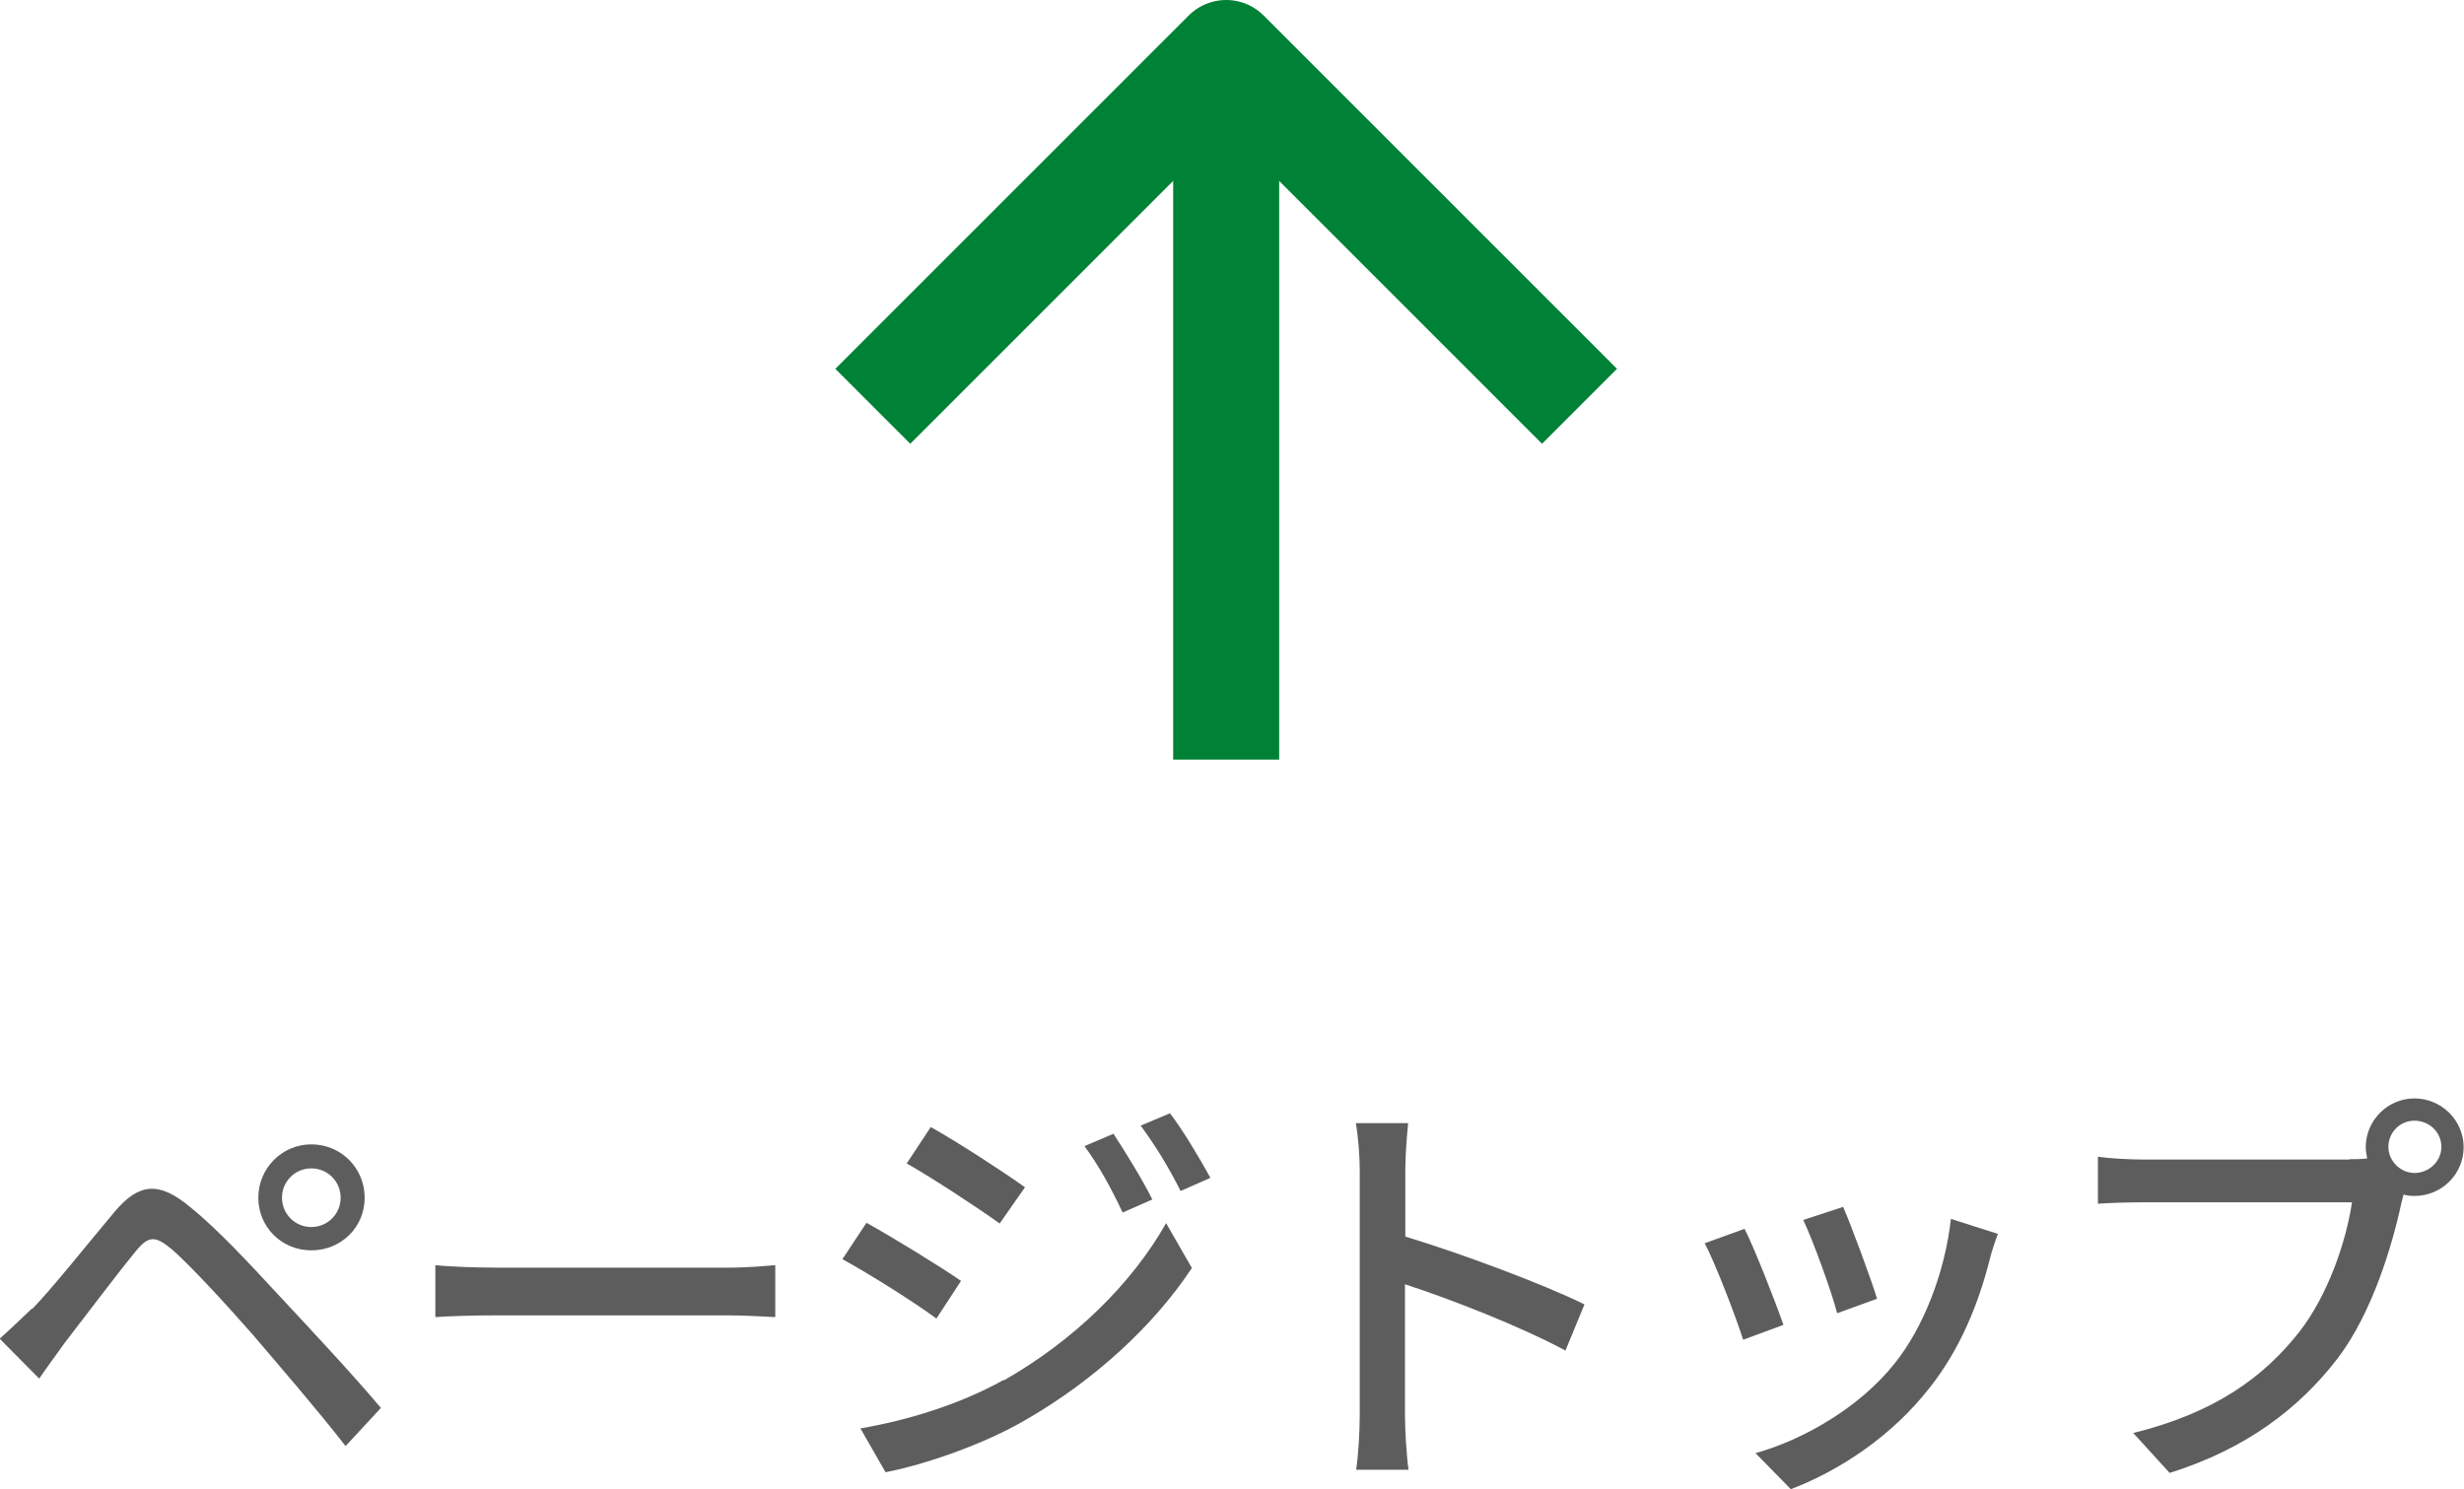 <?xml version="1.0" encoding="UTF-8"?>
<svg id="_レイヤー_2" data-name="レイヤー_2" xmlns="http://www.w3.org/2000/svg" viewBox="0 0 69.73 42.15">
  <defs>
    <style>
      .cls-1 {
        fill: #5d5d5d;
      }

      .cls-2 {
        fill: none;
        stroke: #008236;
        stroke-linejoin: round;
        stroke-width: 3px;
      }
    </style>
  </defs>
  <g id="_内容" data-name="内容">
    <g>
      <g>
        <polyline class="cls-2" points="24.7 11.5 34.7 1.5 44.7 11.5"/>
        <line class="cls-2" x1="34.7" y1="1.5" x2="34.7" y2="21.5"/>
      </g>
      <g>
        <path class="cls-1" d="M.91,37.05c.55-.56,1.55-1.82,2.34-2.76.67-.79,1.24-.88,2.15-.11.77.62,1.71,1.64,2.47,2.46.8.86,2.05,2.19,2.91,3.21l-1,1.08c-.8-1.03-1.9-2.3-2.64-3.17-.79-.9-1.8-1.99-2.29-2.41-.46-.38-.65-.38-1.02.08-.54.66-1.49,1.92-2,2.58-.25.35-.53.73-.72,1.01l-1.12-1.13c.32-.28.56-.52.91-.85ZM8.81,32.39c.84,0,1.51.67,1.51,1.51s-.67,1.49-1.51,1.49-1.5-.66-1.5-1.49.67-1.51,1.5-1.51ZM8.81,34.73c.46,0,.83-.37.83-.83s-.37-.83-.83-.83-.83.37-.83.83.37.83.83.83Z"/>
        <path class="cls-1" d="M12.32,35.81c.38.04,1.13.07,1.77.07h6.51c.59,0,1.06-.05,1.34-.07v1.47c-.26-.01-.8-.05-1.33-.05h-6.52c-.67,0-1.38.02-1.77.05v-1.47Z"/>
        <path class="cls-1" d="M27.2,36.25l-.7,1.07c-.62-.46-1.91-1.27-2.66-1.68l.68-1.03c.74.41,2.11,1.25,2.67,1.64ZM28.41,39.07c2-1.14,3.63-2.75,4.59-4.45l.73,1.27c-1.08,1.63-2.75,3.17-4.69,4.29-1.21.71-2.89,1.28-3.98,1.49l-.71-1.24c1.33-.23,2.79-.67,4.05-1.37ZM29.01,33.6l-.72,1.03c-.61-.44-1.89-1.28-2.63-1.7l.68-1.03c.74.41,2.09,1.29,2.66,1.7ZM32.61,33.95l-.84.37c-.32-.68-.66-1.31-1.08-1.88l.82-.35c.31.47.83,1.31,1.1,1.86ZM34.25,33.34l-.84.37c-.34-.68-.71-1.28-1.13-1.85l.83-.35c.34.44.84,1.27,1.14,1.82Z"/>
        <path class="cls-1" d="M44.29,38.22c-1.27-.68-3.21-1.44-4.53-1.87v3.71c0,.37.04,1.1.1,1.54h-1.48c.06-.42.1-1.07.1-1.54v-6.93c0-.38-.04-.94-.11-1.34h1.48c-.04.4-.08.92-.08,1.34v1.87c1.58.48,3.87,1.33,5.07,1.92l-.54,1.31Z"/>
        <path class="cls-1" d="M50.47,37.5l-1.14.42c-.2-.64-.83-2.27-1.09-2.73l1.13-.41c.28.55.88,2.08,1.1,2.72ZM56.54,34.92c-.11.3-.18.52-.23.72-.32,1.27-.84,2.54-1.68,3.61-1.1,1.42-2.59,2.38-3.95,2.9l-1-1.02c1.36-.38,2.94-1.29,3.93-2.53.83-1.03,1.43-2.59,1.6-4.1l1.32.42ZM53.12,36.76l-1.13.41c-.14-.56-.68-2.06-.96-2.64l1.13-.37c.22.5.8,2.07.96,2.6Z"/>
        <path class="cls-1" d="M66.49,32.81c.14,0,.32,0,.5-.02-.02-.11-.04-.22-.04-.32,0-.76.62-1.38,1.38-1.38s1.39.62,1.39,1.38-.62,1.38-1.39,1.38c-.11,0-.22-.01-.31-.04l-.06.23c-.26,1.22-.83,3.12-1.8,4.4-1.09,1.42-2.59,2.57-4.76,3.25l-1.03-1.13c2.35-.58,3.71-1.61,4.69-2.85.83-1.06,1.34-2.59,1.5-3.68h-5.89c-.52,0-1,.02-1.3.04v-1.33c.34.05.9.08,1.3.08h5.82ZM69.09,32.46c0-.41-.34-.74-.76-.74s-.74.34-.74.74.34.74.74.74.76-.32.76-.74Z"/>
      </g>
    </g>
  </g>
</svg>